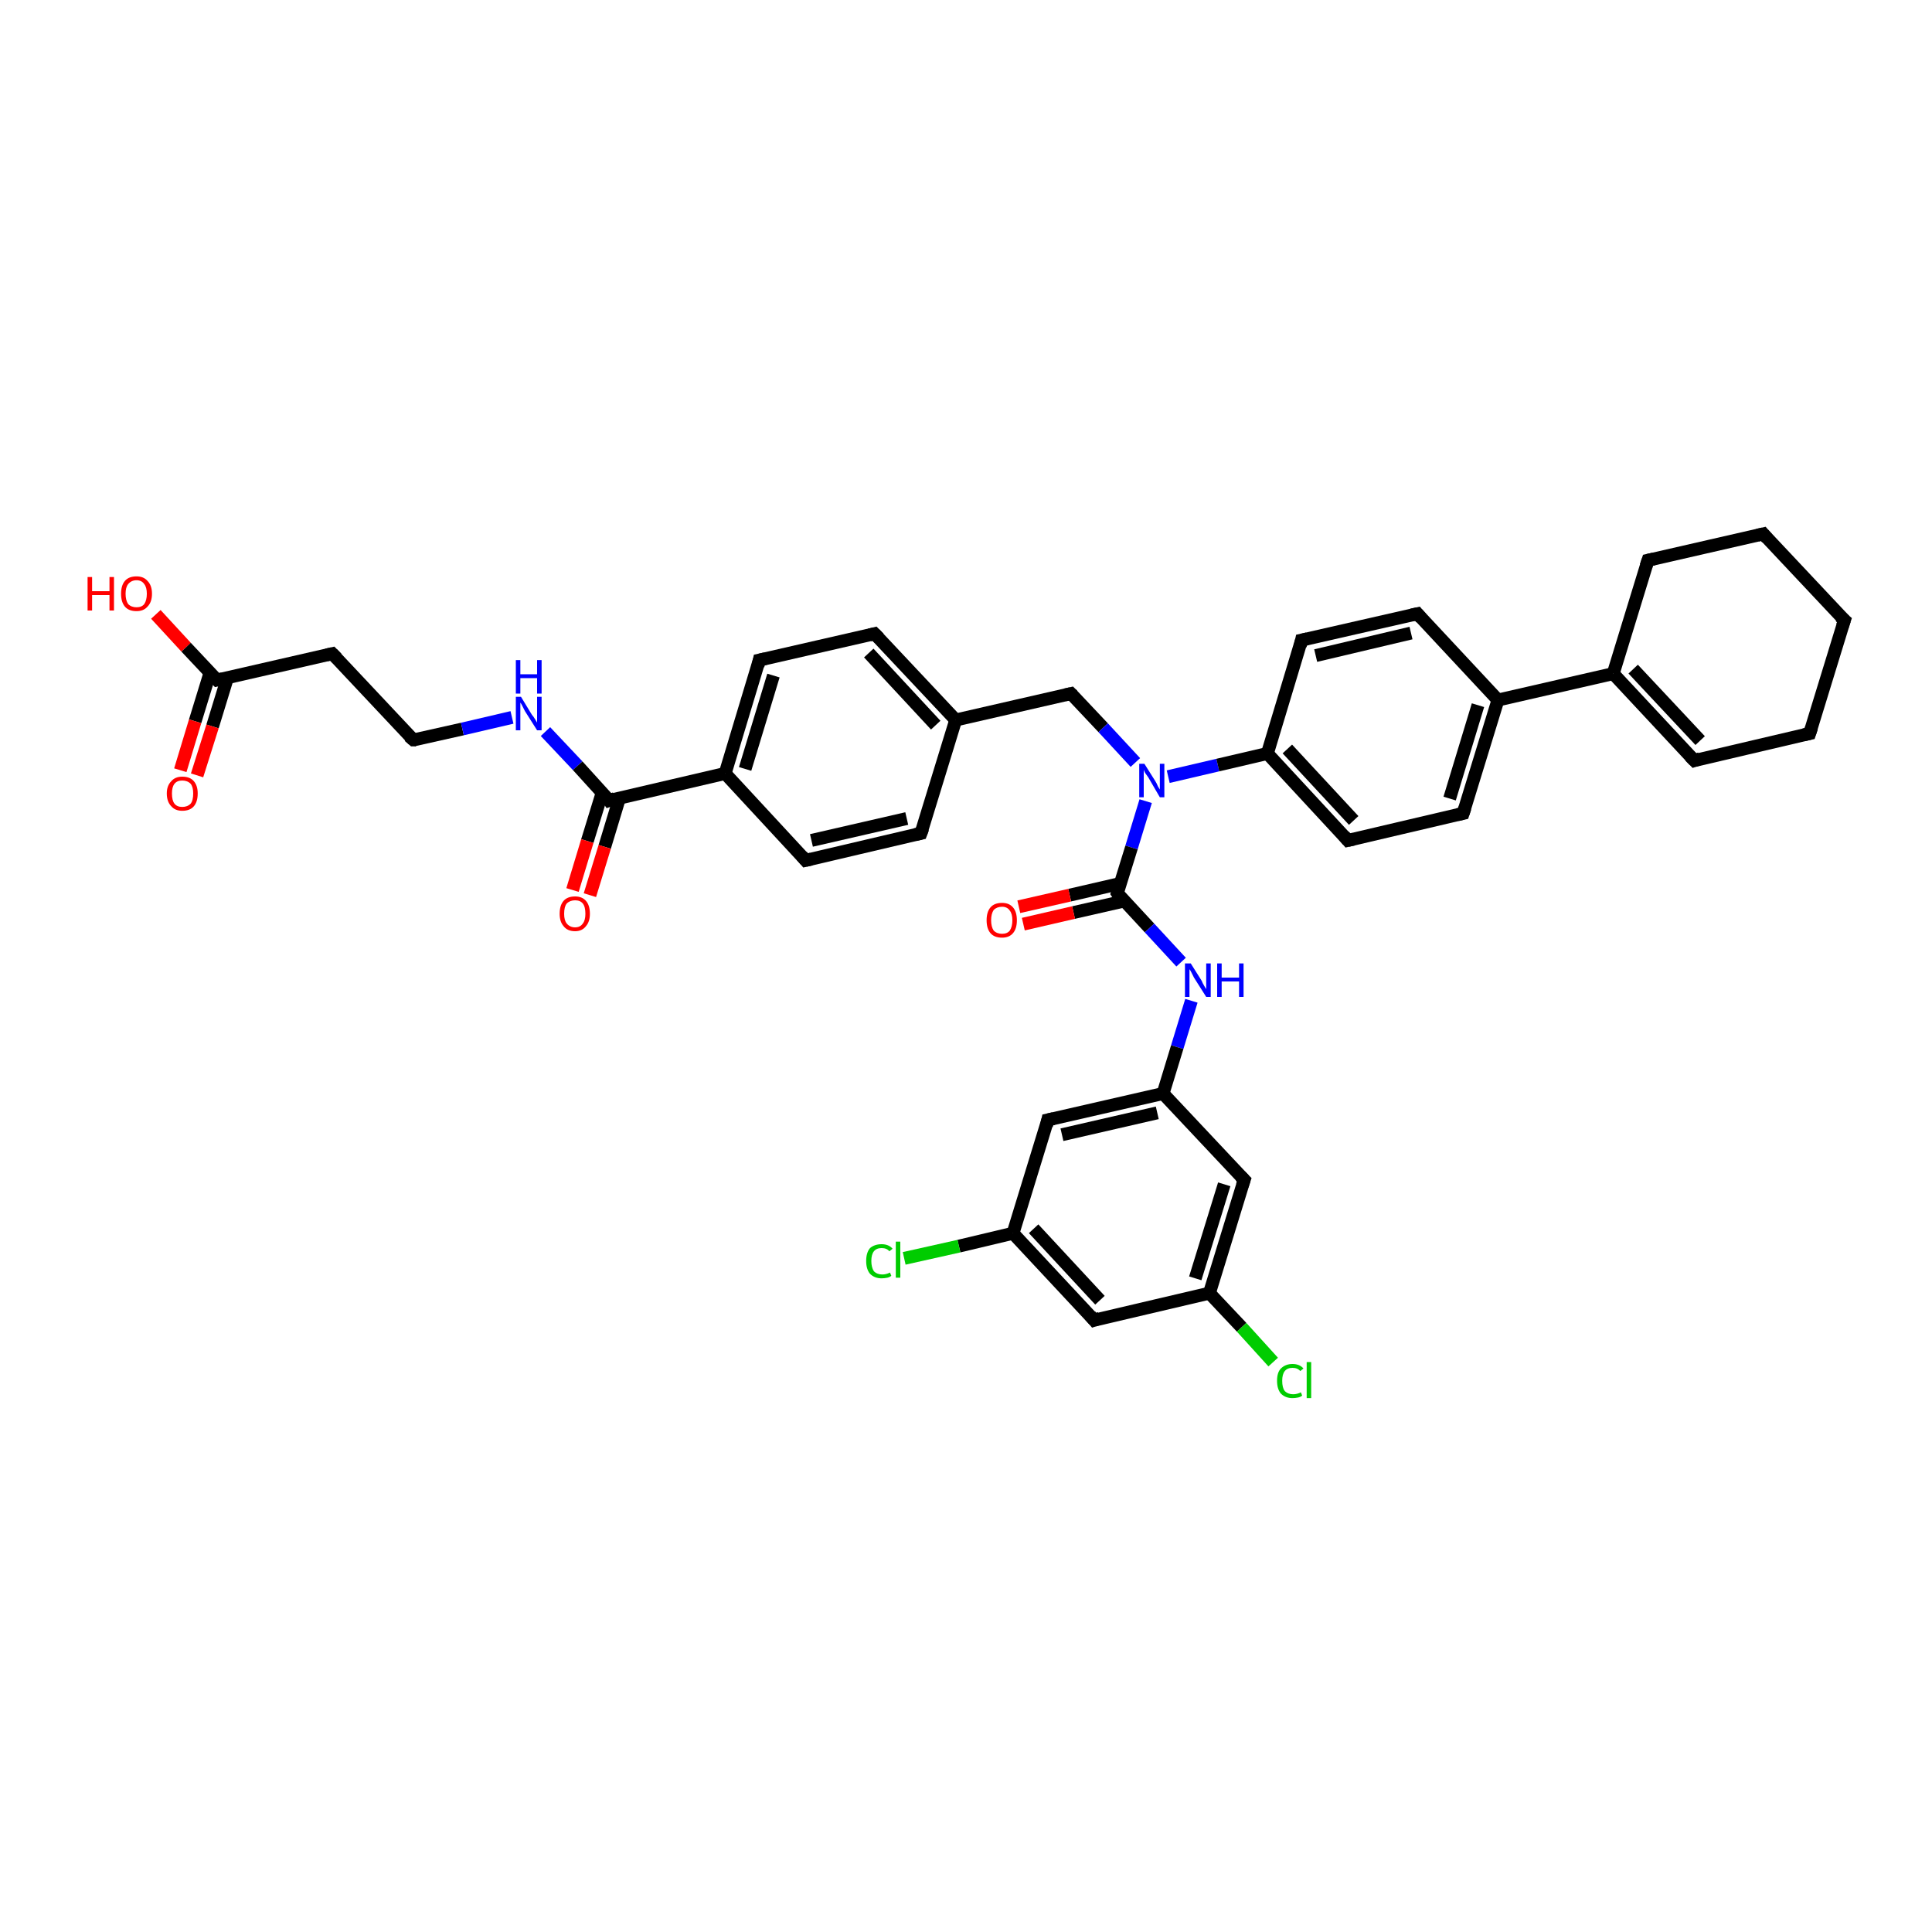 <?xml version='1.0' encoding='iso-8859-1'?>
<svg version='1.1' baseProfile='full'
              xmlns='http://www.w3.org/2000/svg'
                      xmlns:rdkit='http://www.rdkit.org/xml'
                      xmlns:xlink='http://www.w3.org/1999/xlink'
                  xml:space='preserve'
width='300px' height='300px' viewBox='0 0 300 300'>
<!-- END OF HEADER -->
<rect style='opacity:1.0;fill:#FFFFFF;stroke:none' width='300.0' height='300.0' x='0.0' y='0.0'> </rect>
<path class='bond-0 atom-0 atom-1' d='M 24.2,95.4 L 28.9,100.5' style='fill:none;fill-rule:evenodd;stroke:#FF0000;stroke-width:2.0px;stroke-linecap:butt;stroke-linejoin:miter;stroke-opacity:1' />
<path class='bond-0 atom-0 atom-1' d='M 28.9,100.5 L 33.7,105.6' style='fill:none;fill-rule:evenodd;stroke:#000000;stroke-width:2.0px;stroke-linecap:butt;stroke-linejoin:miter;stroke-opacity:1' />
<path class='bond-1 atom-1 atom-2' d='M 32.6,104.5 L 30.3,112.0' style='fill:none;fill-rule:evenodd;stroke:#000000;stroke-width:2.0px;stroke-linecap:butt;stroke-linejoin:miter;stroke-opacity:1' />
<path class='bond-1 atom-1 atom-2' d='M 30.3,112.0 L 28.0,119.6' style='fill:none;fill-rule:evenodd;stroke:#FF0000;stroke-width:2.0px;stroke-linecap:butt;stroke-linejoin:miter;stroke-opacity:1' />
<path class='bond-1 atom-1 atom-2' d='M 35.3,105.3 L 33.0,112.8' style='fill:none;fill-rule:evenodd;stroke:#000000;stroke-width:2.0px;stroke-linecap:butt;stroke-linejoin:miter;stroke-opacity:1' />
<path class='bond-1 atom-1 atom-2' d='M 33.0,112.8 L 30.6,120.4' style='fill:none;fill-rule:evenodd;stroke:#FF0000;stroke-width:2.0px;stroke-linecap:butt;stroke-linejoin:miter;stroke-opacity:1' />
<path class='bond-2 atom-1 atom-3' d='M 33.7,105.6 L 51.6,101.5' style='fill:none;fill-rule:evenodd;stroke:#000000;stroke-width:2.0px;stroke-linecap:butt;stroke-linejoin:miter;stroke-opacity:1' />
<path class='bond-3 atom-3 atom-4' d='M 51.6,101.5 L 64.2,114.9' style='fill:none;fill-rule:evenodd;stroke:#000000;stroke-width:2.0px;stroke-linecap:butt;stroke-linejoin:miter;stroke-opacity:1' />
<path class='bond-4 atom-4 atom-5' d='M 64.2,114.9 L 71.8,113.2' style='fill:none;fill-rule:evenodd;stroke:#000000;stroke-width:2.0px;stroke-linecap:butt;stroke-linejoin:miter;stroke-opacity:1' />
<path class='bond-4 atom-4 atom-5' d='M 71.8,113.2 L 79.5,111.4' style='fill:none;fill-rule:evenodd;stroke:#0000FF;stroke-width:2.0px;stroke-linecap:butt;stroke-linejoin:miter;stroke-opacity:1' />
<path class='bond-5 atom-5 atom-6' d='M 84.7,113.6 L 89.7,118.9' style='fill:none;fill-rule:evenodd;stroke:#0000FF;stroke-width:2.0px;stroke-linecap:butt;stroke-linejoin:miter;stroke-opacity:1' />
<path class='bond-5 atom-5 atom-6' d='M 89.7,118.9 L 94.6,124.3' style='fill:none;fill-rule:evenodd;stroke:#000000;stroke-width:2.0px;stroke-linecap:butt;stroke-linejoin:miter;stroke-opacity:1' />
<path class='bond-6 atom-6 atom-7' d='M 93.5,123.1 L 91.2,130.6' style='fill:none;fill-rule:evenodd;stroke:#000000;stroke-width:2.0px;stroke-linecap:butt;stroke-linejoin:miter;stroke-opacity:1' />
<path class='bond-6 atom-6 atom-7' d='M 91.2,130.6 L 88.9,138.2' style='fill:none;fill-rule:evenodd;stroke:#FF0000;stroke-width:2.0px;stroke-linecap:butt;stroke-linejoin:miter;stroke-opacity:1' />
<path class='bond-6 atom-6 atom-7' d='M 96.2,123.9 L 93.9,131.5' style='fill:none;fill-rule:evenodd;stroke:#000000;stroke-width:2.0px;stroke-linecap:butt;stroke-linejoin:miter;stroke-opacity:1' />
<path class='bond-6 atom-6 atom-7' d='M 93.9,131.5 L 91.6,139.0' style='fill:none;fill-rule:evenodd;stroke:#FF0000;stroke-width:2.0px;stroke-linecap:butt;stroke-linejoin:miter;stroke-opacity:1' />
<path class='bond-7 atom-6 atom-8' d='M 94.6,124.3 L 112.6,120.1' style='fill:none;fill-rule:evenodd;stroke:#000000;stroke-width:2.0px;stroke-linecap:butt;stroke-linejoin:miter;stroke-opacity:1' />
<path class='bond-8 atom-8 atom-9' d='M 112.6,120.1 L 117.9,102.5' style='fill:none;fill-rule:evenodd;stroke:#000000;stroke-width:2.0px;stroke-linecap:butt;stroke-linejoin:miter;stroke-opacity:1' />
<path class='bond-8 atom-8 atom-9' d='M 115.7,119.4 L 120.1,104.9' style='fill:none;fill-rule:evenodd;stroke:#000000;stroke-width:2.0px;stroke-linecap:butt;stroke-linejoin:miter;stroke-opacity:1' />
<path class='bond-9 atom-9 atom-10' d='M 117.9,102.5 L 135.8,98.4' style='fill:none;fill-rule:evenodd;stroke:#000000;stroke-width:2.0px;stroke-linecap:butt;stroke-linejoin:miter;stroke-opacity:1' />
<path class='bond-10 atom-10 atom-11' d='M 135.8,98.4 L 148.4,111.8' style='fill:none;fill-rule:evenodd;stroke:#000000;stroke-width:2.0px;stroke-linecap:butt;stroke-linejoin:miter;stroke-opacity:1' />
<path class='bond-10 atom-10 atom-11' d='M 134.9,101.4 L 145.3,112.6' style='fill:none;fill-rule:evenodd;stroke:#000000;stroke-width:2.0px;stroke-linecap:butt;stroke-linejoin:miter;stroke-opacity:1' />
<path class='bond-11 atom-11 atom-12' d='M 148.4,111.8 L 166.3,107.7' style='fill:none;fill-rule:evenodd;stroke:#000000;stroke-width:2.0px;stroke-linecap:butt;stroke-linejoin:miter;stroke-opacity:1' />
<path class='bond-12 atom-12 atom-13' d='M 166.3,107.7 L 171.3,113.0' style='fill:none;fill-rule:evenodd;stroke:#000000;stroke-width:2.0px;stroke-linecap:butt;stroke-linejoin:miter;stroke-opacity:1' />
<path class='bond-12 atom-12 atom-13' d='M 171.3,113.0 L 176.3,118.4' style='fill:none;fill-rule:evenodd;stroke:#0000FF;stroke-width:2.0px;stroke-linecap:butt;stroke-linejoin:miter;stroke-opacity:1' />
<path class='bond-13 atom-13 atom-14' d='M 177.9,124.4 L 175.7,131.6' style='fill:none;fill-rule:evenodd;stroke:#0000FF;stroke-width:2.0px;stroke-linecap:butt;stroke-linejoin:miter;stroke-opacity:1' />
<path class='bond-13 atom-13 atom-14' d='M 175.7,131.6 L 173.5,138.7' style='fill:none;fill-rule:evenodd;stroke:#000000;stroke-width:2.0px;stroke-linecap:butt;stroke-linejoin:miter;stroke-opacity:1' />
<path class='bond-14 atom-14 atom-15' d='M 173.9,137.2 L 166.1,139.0' style='fill:none;fill-rule:evenodd;stroke:#000000;stroke-width:2.0px;stroke-linecap:butt;stroke-linejoin:miter;stroke-opacity:1' />
<path class='bond-14 atom-14 atom-15' d='M 166.1,139.0 L 158.2,140.8' style='fill:none;fill-rule:evenodd;stroke:#FF0000;stroke-width:2.0px;stroke-linecap:butt;stroke-linejoin:miter;stroke-opacity:1' />
<path class='bond-14 atom-14 atom-15' d='M 174.6,139.9 L 166.7,141.7' style='fill:none;fill-rule:evenodd;stroke:#000000;stroke-width:2.0px;stroke-linecap:butt;stroke-linejoin:miter;stroke-opacity:1' />
<path class='bond-14 atom-14 atom-15' d='M 166.7,141.7 L 158.9,143.5' style='fill:none;fill-rule:evenodd;stroke:#FF0000;stroke-width:2.0px;stroke-linecap:butt;stroke-linejoin:miter;stroke-opacity:1' />
<path class='bond-15 atom-14 atom-16' d='M 173.5,138.7 L 178.5,144.1' style='fill:none;fill-rule:evenodd;stroke:#000000;stroke-width:2.0px;stroke-linecap:butt;stroke-linejoin:miter;stroke-opacity:1' />
<path class='bond-15 atom-14 atom-16' d='M 178.5,144.1 L 183.4,149.4' style='fill:none;fill-rule:evenodd;stroke:#0000FF;stroke-width:2.0px;stroke-linecap:butt;stroke-linejoin:miter;stroke-opacity:1' />
<path class='bond-16 atom-16 atom-17' d='M 185.0,155.4 L 182.8,162.6' style='fill:none;fill-rule:evenodd;stroke:#0000FF;stroke-width:2.0px;stroke-linecap:butt;stroke-linejoin:miter;stroke-opacity:1' />
<path class='bond-16 atom-16 atom-17' d='M 182.8,162.6 L 180.6,169.8' style='fill:none;fill-rule:evenodd;stroke:#000000;stroke-width:2.0px;stroke-linecap:butt;stroke-linejoin:miter;stroke-opacity:1' />
<path class='bond-17 atom-17 atom-18' d='M 180.6,169.8 L 162.7,173.9' style='fill:none;fill-rule:evenodd;stroke:#000000;stroke-width:2.0px;stroke-linecap:butt;stroke-linejoin:miter;stroke-opacity:1' />
<path class='bond-17 atom-17 atom-18' d='M 179.7,172.8 L 164.9,176.2' style='fill:none;fill-rule:evenodd;stroke:#000000;stroke-width:2.0px;stroke-linecap:butt;stroke-linejoin:miter;stroke-opacity:1' />
<path class='bond-18 atom-18 atom-19' d='M 162.7,173.9 L 157.3,191.5' style='fill:none;fill-rule:evenodd;stroke:#000000;stroke-width:2.0px;stroke-linecap:butt;stroke-linejoin:miter;stroke-opacity:1' />
<path class='bond-19 atom-19 atom-20' d='M 157.3,191.5 L 148.9,193.5' style='fill:none;fill-rule:evenodd;stroke:#000000;stroke-width:2.0px;stroke-linecap:butt;stroke-linejoin:miter;stroke-opacity:1' />
<path class='bond-19 atom-19 atom-20' d='M 148.9,193.5 L 140.4,195.4' style='fill:none;fill-rule:evenodd;stroke:#00CC00;stroke-width:2.0px;stroke-linecap:butt;stroke-linejoin:miter;stroke-opacity:1' />
<path class='bond-20 atom-19 atom-21' d='M 157.3,191.5 L 169.9,205.0' style='fill:none;fill-rule:evenodd;stroke:#000000;stroke-width:2.0px;stroke-linecap:butt;stroke-linejoin:miter;stroke-opacity:1' />
<path class='bond-20 atom-19 atom-21' d='M 160.5,190.8 L 170.8,201.9' style='fill:none;fill-rule:evenodd;stroke:#000000;stroke-width:2.0px;stroke-linecap:butt;stroke-linejoin:miter;stroke-opacity:1' />
<path class='bond-21 atom-21 atom-22' d='M 169.9,205.0 L 187.8,200.8' style='fill:none;fill-rule:evenodd;stroke:#000000;stroke-width:2.0px;stroke-linecap:butt;stroke-linejoin:miter;stroke-opacity:1' />
<path class='bond-22 atom-22 atom-23' d='M 187.8,200.8 L 192.8,206.1' style='fill:none;fill-rule:evenodd;stroke:#000000;stroke-width:2.0px;stroke-linecap:butt;stroke-linejoin:miter;stroke-opacity:1' />
<path class='bond-22 atom-22 atom-23' d='M 192.8,206.1 L 197.7,211.5' style='fill:none;fill-rule:evenodd;stroke:#00CC00;stroke-width:2.0px;stroke-linecap:butt;stroke-linejoin:miter;stroke-opacity:1' />
<path class='bond-23 atom-22 atom-24' d='M 187.8,200.8 L 193.2,183.2' style='fill:none;fill-rule:evenodd;stroke:#000000;stroke-width:2.0px;stroke-linecap:butt;stroke-linejoin:miter;stroke-opacity:1' />
<path class='bond-23 atom-22 atom-24' d='M 185.6,198.5 L 190.1,183.9' style='fill:none;fill-rule:evenodd;stroke:#000000;stroke-width:2.0px;stroke-linecap:butt;stroke-linejoin:miter;stroke-opacity:1' />
<path class='bond-24 atom-13 atom-25' d='M 181.4,120.6 L 189.1,118.8' style='fill:none;fill-rule:evenodd;stroke:#0000FF;stroke-width:2.0px;stroke-linecap:butt;stroke-linejoin:miter;stroke-opacity:1' />
<path class='bond-24 atom-13 atom-25' d='M 189.1,118.8 L 196.8,117.0' style='fill:none;fill-rule:evenodd;stroke:#000000;stroke-width:2.0px;stroke-linecap:butt;stroke-linejoin:miter;stroke-opacity:1' />
<path class='bond-25 atom-25 atom-26' d='M 196.8,117.0 L 209.3,130.5' style='fill:none;fill-rule:evenodd;stroke:#000000;stroke-width:2.0px;stroke-linecap:butt;stroke-linejoin:miter;stroke-opacity:1' />
<path class='bond-25 atom-25 atom-26' d='M 199.9,116.3 L 210.2,127.4' style='fill:none;fill-rule:evenodd;stroke:#000000;stroke-width:2.0px;stroke-linecap:butt;stroke-linejoin:miter;stroke-opacity:1' />
<path class='bond-26 atom-26 atom-27' d='M 209.3,130.5 L 227.2,126.3' style='fill:none;fill-rule:evenodd;stroke:#000000;stroke-width:2.0px;stroke-linecap:butt;stroke-linejoin:miter;stroke-opacity:1' />
<path class='bond-27 atom-27 atom-28' d='M 227.2,126.3 L 232.6,108.7' style='fill:none;fill-rule:evenodd;stroke:#000000;stroke-width:2.0px;stroke-linecap:butt;stroke-linejoin:miter;stroke-opacity:1' />
<path class='bond-27 atom-27 atom-28' d='M 225.1,124.0 L 229.5,109.5' style='fill:none;fill-rule:evenodd;stroke:#000000;stroke-width:2.0px;stroke-linecap:butt;stroke-linejoin:miter;stroke-opacity:1' />
<path class='bond-28 atom-28 atom-29' d='M 232.6,108.7 L 220.1,95.3' style='fill:none;fill-rule:evenodd;stroke:#000000;stroke-width:2.0px;stroke-linecap:butt;stroke-linejoin:miter;stroke-opacity:1' />
<path class='bond-29 atom-29 atom-30' d='M 220.1,95.3 L 202.1,99.4' style='fill:none;fill-rule:evenodd;stroke:#000000;stroke-width:2.0px;stroke-linecap:butt;stroke-linejoin:miter;stroke-opacity:1' />
<path class='bond-29 atom-29 atom-30' d='M 219.1,98.3 L 204.3,101.8' style='fill:none;fill-rule:evenodd;stroke:#000000;stroke-width:2.0px;stroke-linecap:butt;stroke-linejoin:miter;stroke-opacity:1' />
<path class='bond-30 atom-28 atom-31' d='M 232.6,108.7 L 250.5,104.6' style='fill:none;fill-rule:evenodd;stroke:#000000;stroke-width:2.0px;stroke-linecap:butt;stroke-linejoin:miter;stroke-opacity:1' />
<path class='bond-31 atom-31 atom-32' d='M 250.5,104.6 L 263.1,118.1' style='fill:none;fill-rule:evenodd;stroke:#000000;stroke-width:2.0px;stroke-linecap:butt;stroke-linejoin:miter;stroke-opacity:1' />
<path class='bond-31 atom-31 atom-32' d='M 253.6,103.9 L 264.0,115.0' style='fill:none;fill-rule:evenodd;stroke:#000000;stroke-width:2.0px;stroke-linecap:butt;stroke-linejoin:miter;stroke-opacity:1' />
<path class='bond-32 atom-32 atom-33' d='M 263.1,118.1 L 281.0,113.9' style='fill:none;fill-rule:evenodd;stroke:#000000;stroke-width:2.0px;stroke-linecap:butt;stroke-linejoin:miter;stroke-opacity:1' />
<path class='bond-33 atom-33 atom-34' d='M 281.0,113.9 L 286.4,96.3' style='fill:none;fill-rule:evenodd;stroke:#000000;stroke-width:2.0px;stroke-linecap:butt;stroke-linejoin:miter;stroke-opacity:1' />
<path class='bond-34 atom-34 atom-35' d='M 286.4,96.3 L 273.8,82.9' style='fill:none;fill-rule:evenodd;stroke:#000000;stroke-width:2.0px;stroke-linecap:butt;stroke-linejoin:miter;stroke-opacity:1' />
<path class='bond-35 atom-35 atom-36' d='M 273.8,82.9 L 255.9,87.0' style='fill:none;fill-rule:evenodd;stroke:#000000;stroke-width:2.0px;stroke-linecap:butt;stroke-linejoin:miter;stroke-opacity:1' />
<path class='bond-36 atom-11 atom-37' d='M 148.4,111.8 L 143.0,129.4' style='fill:none;fill-rule:evenodd;stroke:#000000;stroke-width:2.0px;stroke-linecap:butt;stroke-linejoin:miter;stroke-opacity:1' />
<path class='bond-37 atom-37 atom-38' d='M 143.0,129.4 L 125.1,133.6' style='fill:none;fill-rule:evenodd;stroke:#000000;stroke-width:2.0px;stroke-linecap:butt;stroke-linejoin:miter;stroke-opacity:1' />
<path class='bond-37 atom-37 atom-38' d='M 140.8,127.1 L 126.0,130.5' style='fill:none;fill-rule:evenodd;stroke:#000000;stroke-width:2.0px;stroke-linecap:butt;stroke-linejoin:miter;stroke-opacity:1' />
<path class='bond-38 atom-38 atom-8' d='M 125.1,133.6 L 112.6,120.1' style='fill:none;fill-rule:evenodd;stroke:#000000;stroke-width:2.0px;stroke-linecap:butt;stroke-linejoin:miter;stroke-opacity:1' />
<path class='bond-39 atom-24 atom-17' d='M 193.2,183.2 L 180.6,169.8' style='fill:none;fill-rule:evenodd;stroke:#000000;stroke-width:2.0px;stroke-linecap:butt;stroke-linejoin:miter;stroke-opacity:1' />
<path class='bond-40 atom-30 atom-25' d='M 202.1,99.4 L 196.8,117.0' style='fill:none;fill-rule:evenodd;stroke:#000000;stroke-width:2.0px;stroke-linecap:butt;stroke-linejoin:miter;stroke-opacity:1' />
<path class='bond-41 atom-36 atom-31' d='M 255.9,87.0 L 250.5,104.6' style='fill:none;fill-rule:evenodd;stroke:#000000;stroke-width:2.0px;stroke-linecap:butt;stroke-linejoin:miter;stroke-opacity:1' />
<path d='M 33.5,105.4 L 33.7,105.6 L 34.6,105.4' style='fill:none;stroke:#000000;stroke-width:2.0px;stroke-linecap:butt;stroke-linejoin:miter;stroke-opacity:1;' />
<path d='M 50.7,101.7 L 51.6,101.5 L 52.3,102.2' style='fill:none;stroke:#000000;stroke-width:2.0px;stroke-linecap:butt;stroke-linejoin:miter;stroke-opacity:1;' />
<path d='M 63.5,114.3 L 64.2,114.9 L 64.6,114.9' style='fill:none;stroke:#000000;stroke-width:2.0px;stroke-linecap:butt;stroke-linejoin:miter;stroke-opacity:1;' />
<path d='M 94.4,124.0 L 94.6,124.3 L 95.5,124.0' style='fill:none;stroke:#000000;stroke-width:2.0px;stroke-linecap:butt;stroke-linejoin:miter;stroke-opacity:1;' />
<path d='M 117.7,103.4 L 117.9,102.5 L 118.8,102.3' style='fill:none;stroke:#000000;stroke-width:2.0px;stroke-linecap:butt;stroke-linejoin:miter;stroke-opacity:1;' />
<path d='M 135.0,98.6 L 135.8,98.4 L 136.5,99.1' style='fill:none;stroke:#000000;stroke-width:2.0px;stroke-linecap:butt;stroke-linejoin:miter;stroke-opacity:1;' />
<path d='M 165.4,107.9 L 166.3,107.7 L 166.6,108.0' style='fill:none;stroke:#000000;stroke-width:2.0px;stroke-linecap:butt;stroke-linejoin:miter;stroke-opacity:1;' />
<path d='M 173.6,138.4 L 173.5,138.7 L 173.7,139.0' style='fill:none;stroke:#000000;stroke-width:2.0px;stroke-linecap:butt;stroke-linejoin:miter;stroke-opacity:1;' />
<path d='M 163.6,173.7 L 162.7,173.9 L 162.5,174.8' style='fill:none;stroke:#000000;stroke-width:2.0px;stroke-linecap:butt;stroke-linejoin:miter;stroke-opacity:1;' />
<path d='M 169.3,204.3 L 169.9,205.0 L 170.8,204.7' style='fill:none;stroke:#000000;stroke-width:2.0px;stroke-linecap:butt;stroke-linejoin:miter;stroke-opacity:1;' />
<path d='M 192.9,184.1 L 193.2,183.2 L 192.6,182.6' style='fill:none;stroke:#000000;stroke-width:2.0px;stroke-linecap:butt;stroke-linejoin:miter;stroke-opacity:1;' />
<path d='M 208.7,129.8 L 209.3,130.5 L 210.2,130.3' style='fill:none;stroke:#000000;stroke-width:2.0px;stroke-linecap:butt;stroke-linejoin:miter;stroke-opacity:1;' />
<path d='M 226.3,126.5 L 227.2,126.3 L 227.5,125.4' style='fill:none;stroke:#000000;stroke-width:2.0px;stroke-linecap:butt;stroke-linejoin:miter;stroke-opacity:1;' />
<path d='M 220.7,96.0 L 220.1,95.3 L 219.2,95.5' style='fill:none;stroke:#000000;stroke-width:2.0px;stroke-linecap:butt;stroke-linejoin:miter;stroke-opacity:1;' />
<path d='M 203.0,99.2 L 202.1,99.4 L 201.9,100.3' style='fill:none;stroke:#000000;stroke-width:2.0px;stroke-linecap:butt;stroke-linejoin:miter;stroke-opacity:1;' />
<path d='M 262.4,117.4 L 263.1,118.1 L 264.0,117.8' style='fill:none;stroke:#000000;stroke-width:2.0px;stroke-linecap:butt;stroke-linejoin:miter;stroke-opacity:1;' />
<path d='M 280.1,114.1 L 281.0,113.9 L 281.3,113.0' style='fill:none;stroke:#000000;stroke-width:2.0px;stroke-linecap:butt;stroke-linejoin:miter;stroke-opacity:1;' />
<path d='M 286.1,97.2 L 286.4,96.3 L 285.7,95.7' style='fill:none;stroke:#000000;stroke-width:2.0px;stroke-linecap:butt;stroke-linejoin:miter;stroke-opacity:1;' />
<path d='M 274.4,83.6 L 273.8,82.9 L 272.9,83.1' style='fill:none;stroke:#000000;stroke-width:2.0px;stroke-linecap:butt;stroke-linejoin:miter;stroke-opacity:1;' />
<path d='M 256.8,86.8 L 255.9,87.0 L 255.6,87.9' style='fill:none;stroke:#000000;stroke-width:2.0px;stroke-linecap:butt;stroke-linejoin:miter;stroke-opacity:1;' />
<path d='M 143.3,128.6 L 143.0,129.4 L 142.1,129.6' style='fill:none;stroke:#000000;stroke-width:2.0px;stroke-linecap:butt;stroke-linejoin:miter;stroke-opacity:1;' />
<path d='M 126.0,133.4 L 125.1,133.6 L 124.5,132.9' style='fill:none;stroke:#000000;stroke-width:2.0px;stroke-linecap:butt;stroke-linejoin:miter;stroke-opacity:1;' />
<path class='atom-0' d='M 13.6 89.6
L 14.3 89.6
L 14.3 91.8
L 17.0 91.8
L 17.0 89.6
L 17.7 89.6
L 17.7 94.8
L 17.0 94.8
L 17.0 92.4
L 14.3 92.4
L 14.3 94.8
L 13.6 94.8
L 13.6 89.6
' fill='#FF0000'/>
<path class='atom-0' d='M 18.8 92.2
Q 18.8 90.9, 19.4 90.2
Q 20.0 89.5, 21.2 89.5
Q 22.3 89.5, 22.9 90.2
Q 23.6 90.9, 23.6 92.2
Q 23.6 93.5, 22.9 94.2
Q 22.3 94.9, 21.2 94.9
Q 20.0 94.9, 19.4 94.2
Q 18.8 93.5, 18.8 92.2
M 21.2 94.3
Q 22.0 94.3, 22.4 93.8
Q 22.8 93.2, 22.8 92.2
Q 22.8 91.2, 22.4 90.7
Q 22.0 90.1, 21.2 90.1
Q 20.4 90.1, 19.9 90.7
Q 19.5 91.2, 19.5 92.2
Q 19.5 93.2, 19.9 93.8
Q 20.4 94.3, 21.2 94.3
' fill='#FF0000'/>
<path class='atom-2' d='M 25.9 123.2
Q 25.9 122.0, 26.6 121.3
Q 27.2 120.6, 28.3 120.6
Q 29.5 120.6, 30.1 121.3
Q 30.7 122.0, 30.7 123.2
Q 30.7 124.5, 30.1 125.2
Q 29.5 125.9, 28.3 125.9
Q 27.2 125.9, 26.6 125.2
Q 25.9 124.5, 25.9 123.2
M 28.3 125.3
Q 29.1 125.3, 29.6 124.8
Q 30.0 124.3, 30.0 123.2
Q 30.0 122.2, 29.6 121.7
Q 29.1 121.2, 28.3 121.2
Q 27.5 121.2, 27.1 121.7
Q 26.7 122.2, 26.7 123.2
Q 26.7 124.3, 27.1 124.8
Q 27.5 125.3, 28.3 125.3
' fill='#FF0000'/>
<path class='atom-5' d='M 80.9 108.2
L 82.6 111.0
Q 82.8 111.2, 83.1 111.7
Q 83.4 112.2, 83.4 112.2
L 83.4 108.2
L 84.1 108.2
L 84.1 113.4
L 83.4 113.4
L 81.5 110.4
Q 81.3 110.0, 81.1 109.6
Q 80.9 109.2, 80.8 109.1
L 80.8 113.4
L 80.1 113.4
L 80.1 108.2
L 80.9 108.2
' fill='#0000FF'/>
<path class='atom-5' d='M 80.1 102.5
L 80.8 102.5
L 80.8 104.7
L 83.4 104.7
L 83.4 102.5
L 84.1 102.5
L 84.1 107.7
L 83.4 107.7
L 83.4 105.3
L 80.8 105.3
L 80.8 107.7
L 80.1 107.7
L 80.1 102.5
' fill='#0000FF'/>
<path class='atom-7' d='M 86.9 141.9
Q 86.9 140.6, 87.5 139.9
Q 88.1 139.2, 89.3 139.2
Q 90.4 139.2, 91.0 139.9
Q 91.6 140.6, 91.6 141.9
Q 91.6 143.1, 91.0 143.8
Q 90.4 144.6, 89.3 144.6
Q 88.1 144.6, 87.5 143.8
Q 86.9 143.1, 86.9 141.9
M 89.3 144.0
Q 90.1 144.0, 90.5 143.4
Q 90.9 142.9, 90.9 141.9
Q 90.9 140.8, 90.5 140.3
Q 90.1 139.8, 89.3 139.8
Q 88.5 139.8, 88.0 140.3
Q 87.6 140.8, 87.6 141.9
Q 87.6 142.9, 88.0 143.4
Q 88.5 144.0, 89.3 144.0
' fill='#FF0000'/>
<path class='atom-13' d='M 177.7 118.6
L 179.4 121.3
Q 179.6 121.6, 179.8 122.1
Q 180.1 122.6, 180.1 122.6
L 180.1 118.6
L 180.8 118.6
L 180.8 123.8
L 180.1 123.8
L 178.3 120.7
Q 178.1 120.4, 177.8 120.0
Q 177.6 119.6, 177.6 119.5
L 177.6 123.8
L 176.9 123.8
L 176.9 118.6
L 177.7 118.6
' fill='#0000FF'/>
<path class='atom-15' d='M 153.2 142.9
Q 153.2 141.6, 153.8 140.9
Q 154.4 140.2, 155.6 140.2
Q 156.7 140.2, 157.3 140.9
Q 157.9 141.6, 157.9 142.9
Q 157.9 144.2, 157.3 144.9
Q 156.7 145.6, 155.6 145.6
Q 154.4 145.6, 153.8 144.9
Q 153.2 144.2, 153.2 142.9
M 155.6 145.0
Q 156.4 145.0, 156.8 144.5
Q 157.2 143.9, 157.2 142.9
Q 157.2 141.9, 156.8 141.4
Q 156.4 140.8, 155.6 140.8
Q 154.8 140.8, 154.3 141.3
Q 153.9 141.9, 153.9 142.9
Q 153.9 143.9, 154.3 144.5
Q 154.8 145.0, 155.6 145.0
' fill='#FF0000'/>
<path class='atom-16' d='M 184.9 149.6
L 186.6 152.3
Q 186.7 152.6, 187.0 153.1
Q 187.3 153.6, 187.3 153.6
L 187.3 149.6
L 188.0 149.6
L 188.0 154.8
L 187.3 154.8
L 185.4 151.8
Q 185.2 151.4, 185.0 151.0
Q 184.8 150.6, 184.7 150.5
L 184.7 154.8
L 184.0 154.8
L 184.0 149.6
L 184.9 149.6
' fill='#0000FF'/>
<path class='atom-16' d='M 189.0 149.6
L 189.7 149.6
L 189.7 151.8
L 192.4 151.8
L 192.4 149.6
L 193.1 149.6
L 193.1 154.8
L 192.4 154.8
L 192.4 152.4
L 189.7 152.4
L 189.7 154.8
L 189.0 154.8
L 189.0 149.6
' fill='#0000FF'/>
<path class='atom-20' d='M 134.5 195.8
Q 134.5 194.5, 135.1 193.8
Q 135.8 193.2, 136.9 193.2
Q 138.0 193.2, 138.6 193.9
L 138.1 194.3
Q 137.7 193.8, 136.9 193.8
Q 136.1 193.8, 135.7 194.3
Q 135.3 194.8, 135.3 195.8
Q 135.3 196.8, 135.7 197.4
Q 136.2 197.9, 137.0 197.9
Q 137.6 197.9, 138.2 197.6
L 138.4 198.1
Q 138.2 198.3, 137.8 198.4
Q 137.3 198.5, 136.9 198.5
Q 135.8 198.5, 135.1 197.8
Q 134.5 197.1, 134.5 195.8
' fill='#00CC00'/>
<path class='atom-20' d='M 139.1 192.8
L 139.8 192.8
L 139.8 198.4
L 139.1 198.4
L 139.1 192.8
' fill='#00CC00'/>
<path class='atom-23' d='M 198.3 214.4
Q 198.3 213.1, 198.9 212.5
Q 199.6 211.8, 200.7 211.8
Q 201.8 211.8, 202.4 212.5
L 201.9 212.9
Q 201.5 212.4, 200.7 212.4
Q 199.9 212.4, 199.5 212.9
Q 199.1 213.4, 199.1 214.4
Q 199.1 215.5, 199.5 216.0
Q 200.0 216.5, 200.8 216.5
Q 201.4 216.5, 202.0 216.2
L 202.2 216.7
Q 202.0 216.9, 201.6 217.0
Q 201.1 217.1, 200.7 217.1
Q 199.6 217.1, 198.9 216.4
Q 198.3 215.7, 198.3 214.4
' fill='#00CC00'/>
<path class='atom-23' d='M 202.9 211.5
L 203.6 211.5
L 203.6 217.1
L 202.9 217.1
L 202.9 211.5
' fill='#00CC00'/>
</svg>
